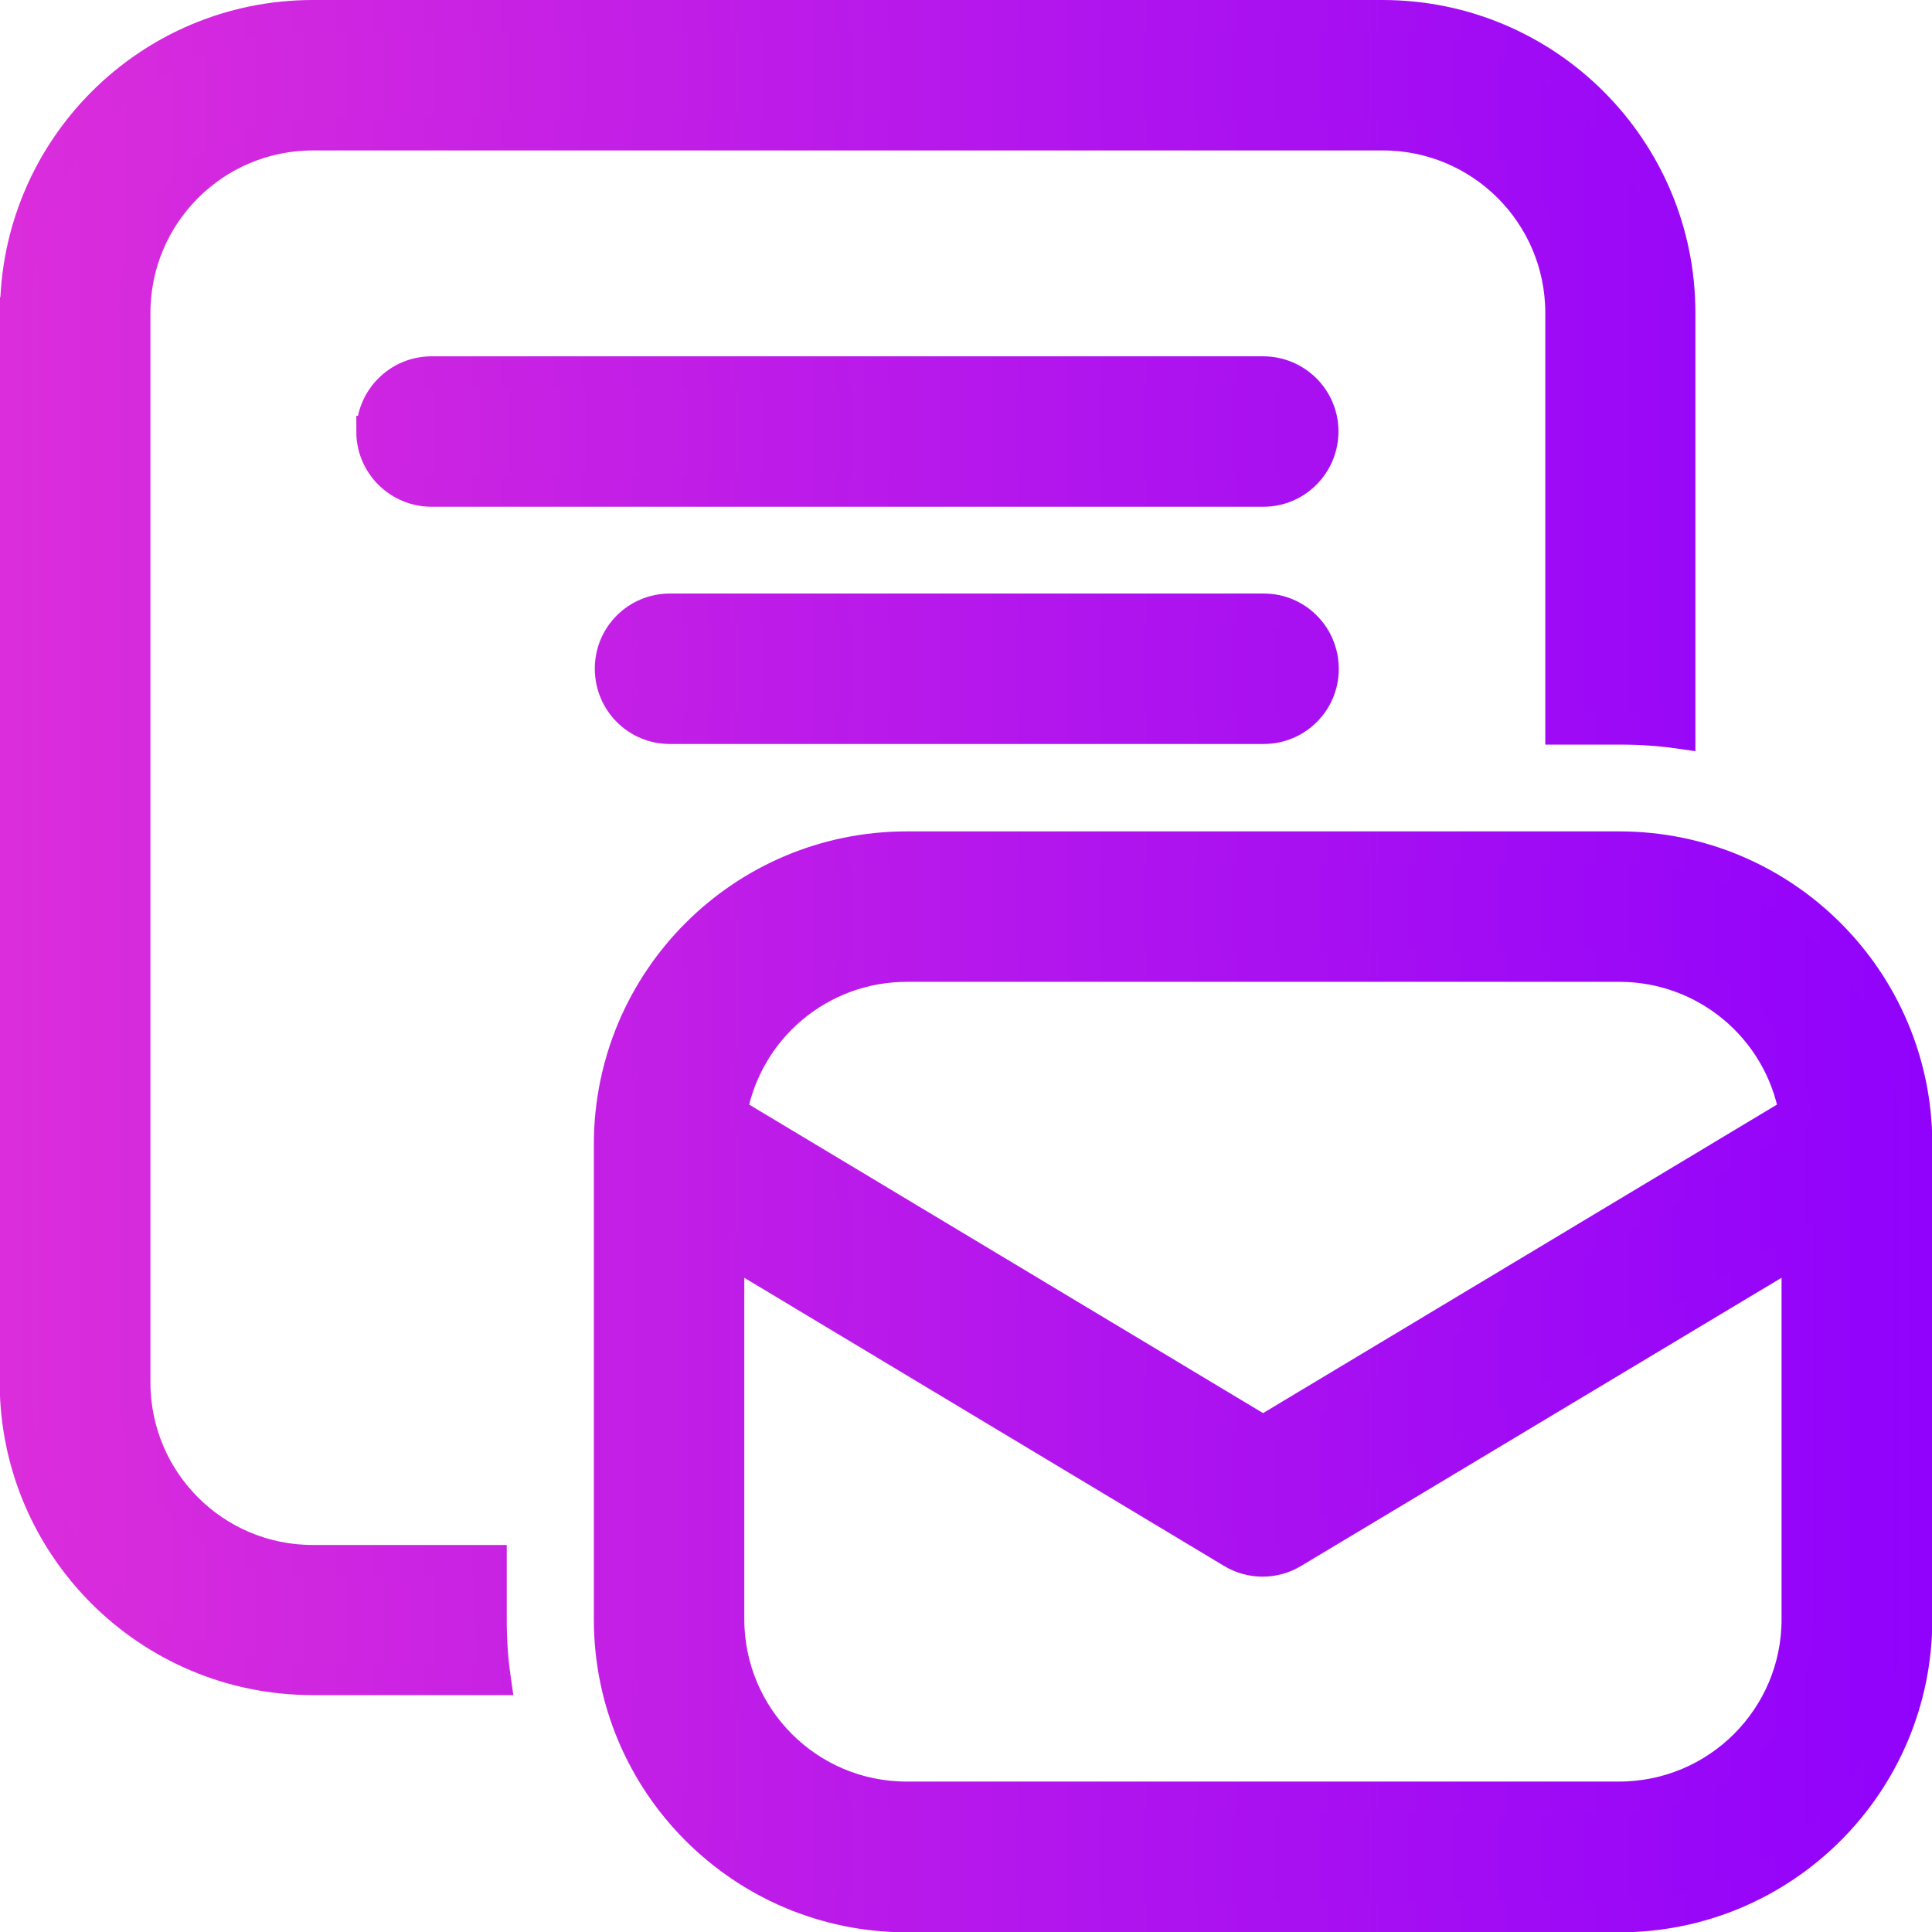 <svg xmlns="http://www.w3.org/2000/svg" xmlns:xlink="http://www.w3.org/1999/xlink" id="Layer_2" data-name="Layer 2" viewBox="0 0 61 61"><defs><style>      .cls-1 {        fill: url(#linear-gradient);        stroke: url(#linear-gradient-2);        stroke-miterlimit: 10;      }    </style><linearGradient id="linear-gradient" x1=".5" y1="30.5" x2="60.5" y2="30.5" gradientUnits="userSpaceOnUse"><stop offset="0" stop-color="#db2ddb"></stop><stop offset="1" stop-color="#9002fc"></stop></linearGradient><linearGradient id="linear-gradient-2" x1="0" x2="61" xlink:href="#linear-gradient"></linearGradient></defs><g id="Layer_1-2" data-name="Layer 1"><path id="mail-template-20-regular" class="cls-1" d="M.5,9.88C.5,4.7,4.7.5,9.88.5h33.77c5.18,0,9.38,4.2,9.38,9.38v13.26c-.62-.09-1.25-.13-1.87-.13h-1.87v-13.13c0-3.11-2.52-5.63-5.63-5.63H9.88c-3.11,0-5.63,2.52-5.63,5.63v33.77c0,3.11,2.52,5.63,5.62,5.63h5.63v1.87c0,.63.04,1.25.13,1.87h-5.76c-5.18,0-9.38-4.2-9.38-9.38V9.88ZM41.77,21.12c0,1.04-.84,1.87-1.87,1.87h-18.75c-1.04,0-1.87-.84-1.87-1.88s.84-1.87,1.87-1.87h18.75c1.04,0,1.87.84,1.87,1.88h0ZM11.75,13.63c0-1.04.84-1.88,1.88-1.88h26.25c1.04,0,1.88.84,1.88,1.87,0,1.04-.84,1.88-1.87,1.88H13.63c-1.04,0-1.88-.84-1.88-1.87ZM19.25,36.13c0-5.18,4.2-9.38,9.38-9.38h22.5c5.18,0,9.38,4.2,9.38,9.38v15c0,5.18-4.2,9.38-9.38,9.38h-22.5c-5.18,0-9.38-4.2-9.38-9.38v-15ZM28.63,30.5c-2.72,0-5.05,1.94-5.54,4.62l16.79,10.08,16.79-10.08c-.49-2.68-2.82-4.62-5.54-4.62h-22.51ZM23,51.12c0,3.11,2.52,5.63,5.62,5.63h22.5c3.11,0,5.63-2.52,5.63-5.62h0v-11.67l-15.92,9.55c-.59.36-1.34.36-1.93,0l-15.9-9.55v11.67Z"></path></g></svg>
